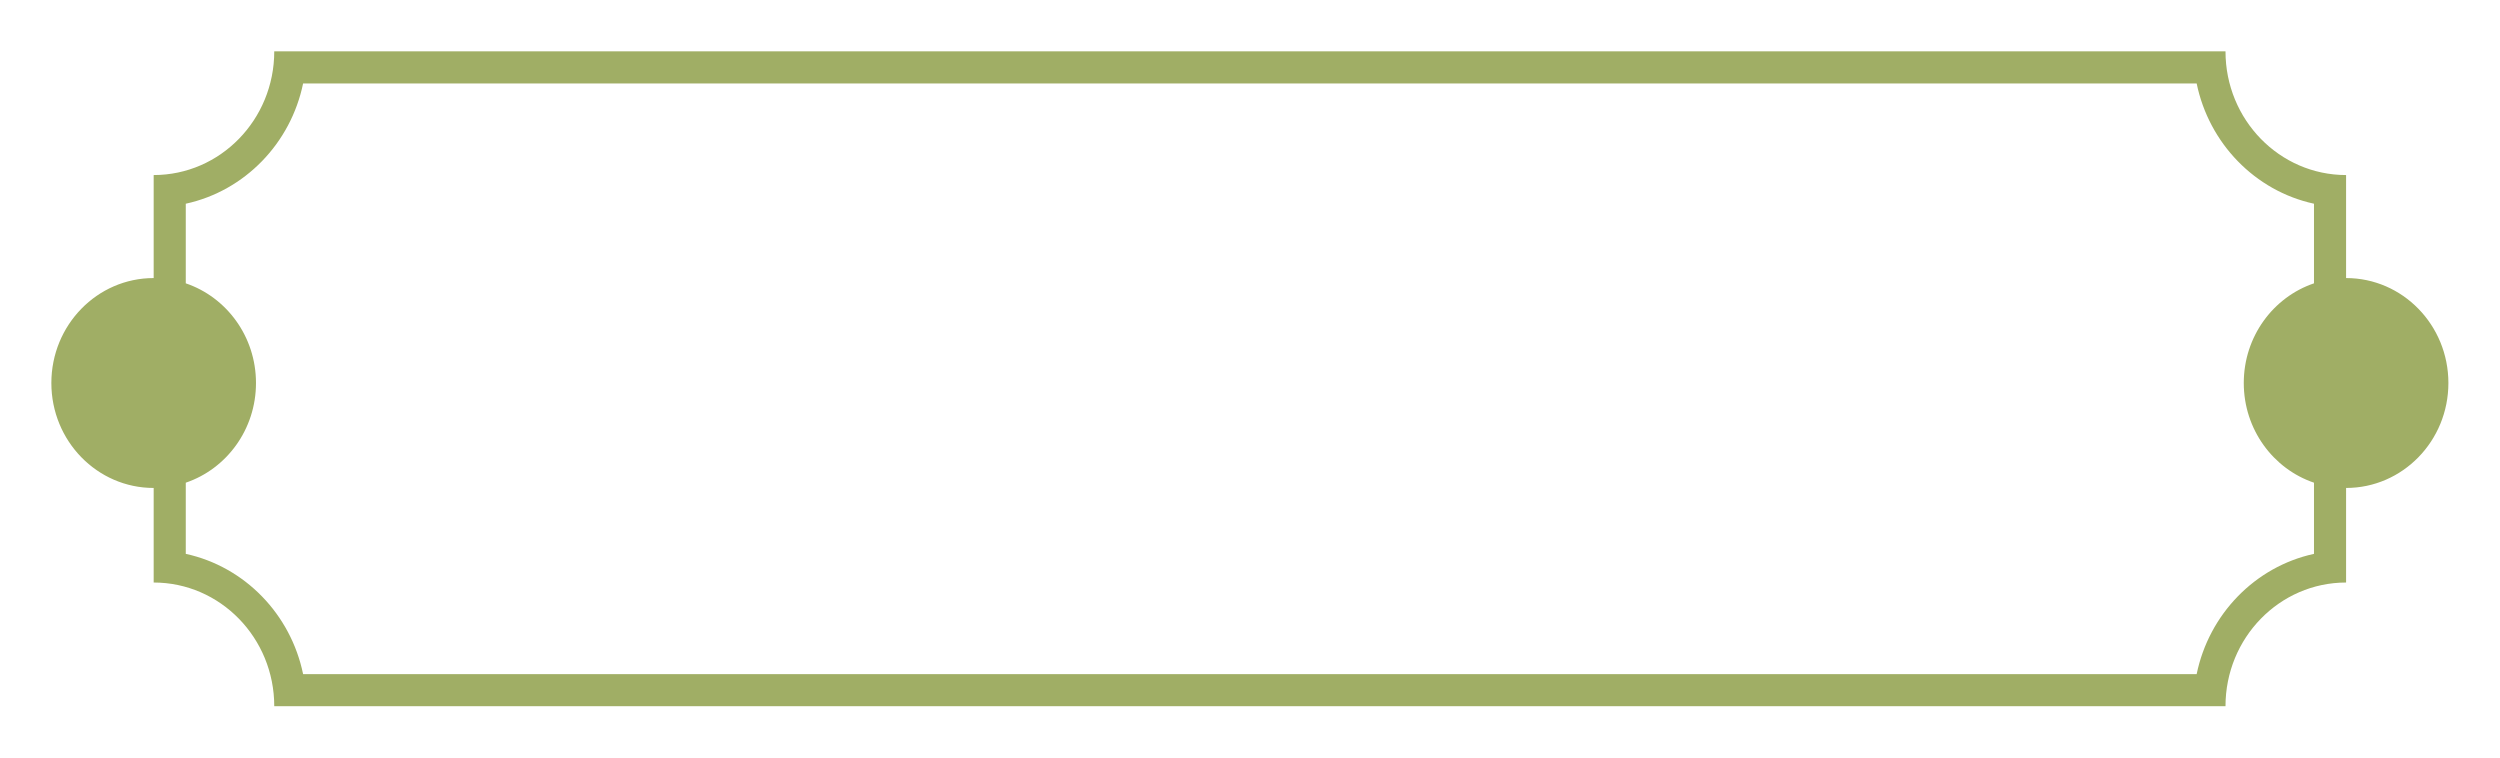 <?xml version="1.0" encoding="UTF-8" standalone="no"?><svg xmlns="http://www.w3.org/2000/svg" xmlns:xlink="http://www.w3.org/1999/xlink" fill="none" height="118" preserveAspectRatio="xMidYMid meet" version="1" viewBox="0.0 0.0 389.4 118.0" width="389.4" zoomAndPan="magnify"><g clip-rule="evenodd" fill-rule="evenodd" filter="url(#filter0_d)"><g id="change1_1"><path d="M365.426 23.266C355.053 23.266 346.644 14.64 346.644 4H42.718C42.718 14.64 34.309 23.266 23.936 23.266V86.734C34.309 86.734 42.718 95.36 42.718 106H346.644C346.644 95.36 355.053 86.734 365.426 86.734V23.266Z" fill="#ffffff"/></g><g id="change2_1"><path d="M360.426 27.731C351.219 25.727 344.067 18.303 342.152 9H47.211C45.295 18.303 38.143 25.727 28.936 27.731V40.132C35.288 42.283 39.872 48.421 39.872 55.658C39.872 62.894 35.288 69.032 28.936 71.184V82.269C38.143 84.273 45.295 91.697 47.211 101H342.152C344.067 91.697 351.219 84.273 360.426 82.269V71.184C354.074 69.032 349.49 62.894 349.49 55.658C349.49 48.421 354.074 42.283 360.426 40.132V27.731ZM365.426 39.311L365.426 23.266C355.053 23.266 346.644 14.64 346.644 4H42.718C42.718 14.64 34.309 23.266 23.936 23.266V39.311H23.936C15.135 39.311 8 46.63 8 55.658C8 64.686 15.135 72.004 23.936 72.004H23.936V86.734C34.309 86.734 42.718 95.36 42.718 106H346.644C346.644 95.36 355.053 86.734 365.426 86.734L365.426 72.004C374.227 72.004 381.362 64.686 381.362 55.658C381.362 46.63 374.227 39.311 365.426 39.311Z" fill="#a0ae65"/></g></g><defs><filter color-interpolation-filters="sRGB" filterUnits="userSpaceOnUse" height="118" id="filter0_d" width="389.362" x="0" xlink:actuate="onLoad" xlink:show="other" xlink:type="simple" y="0"><feFlood flood-opacity="0" result="BackgroundImageFix"/><feColorMatrix in="SourceAlpha" values="0 0 0 0 0 0 0 0 0 0 0 0 0 0 0 0 0 0 127 0"/><feOffset dy="4"/><feGaussianBlur stdDeviation="4"/><feColorMatrix values="0 0 0 0 0 0 0 0 0 0 0 0 0 0 0 0 0 0 0.25 0"/><feBlend in2="BackgroundImageFix" result="effect1_dropShadow"/><feBlend in="SourceGraphic" in2="effect1_dropShadow" result="shape"/></filter></defs></svg>